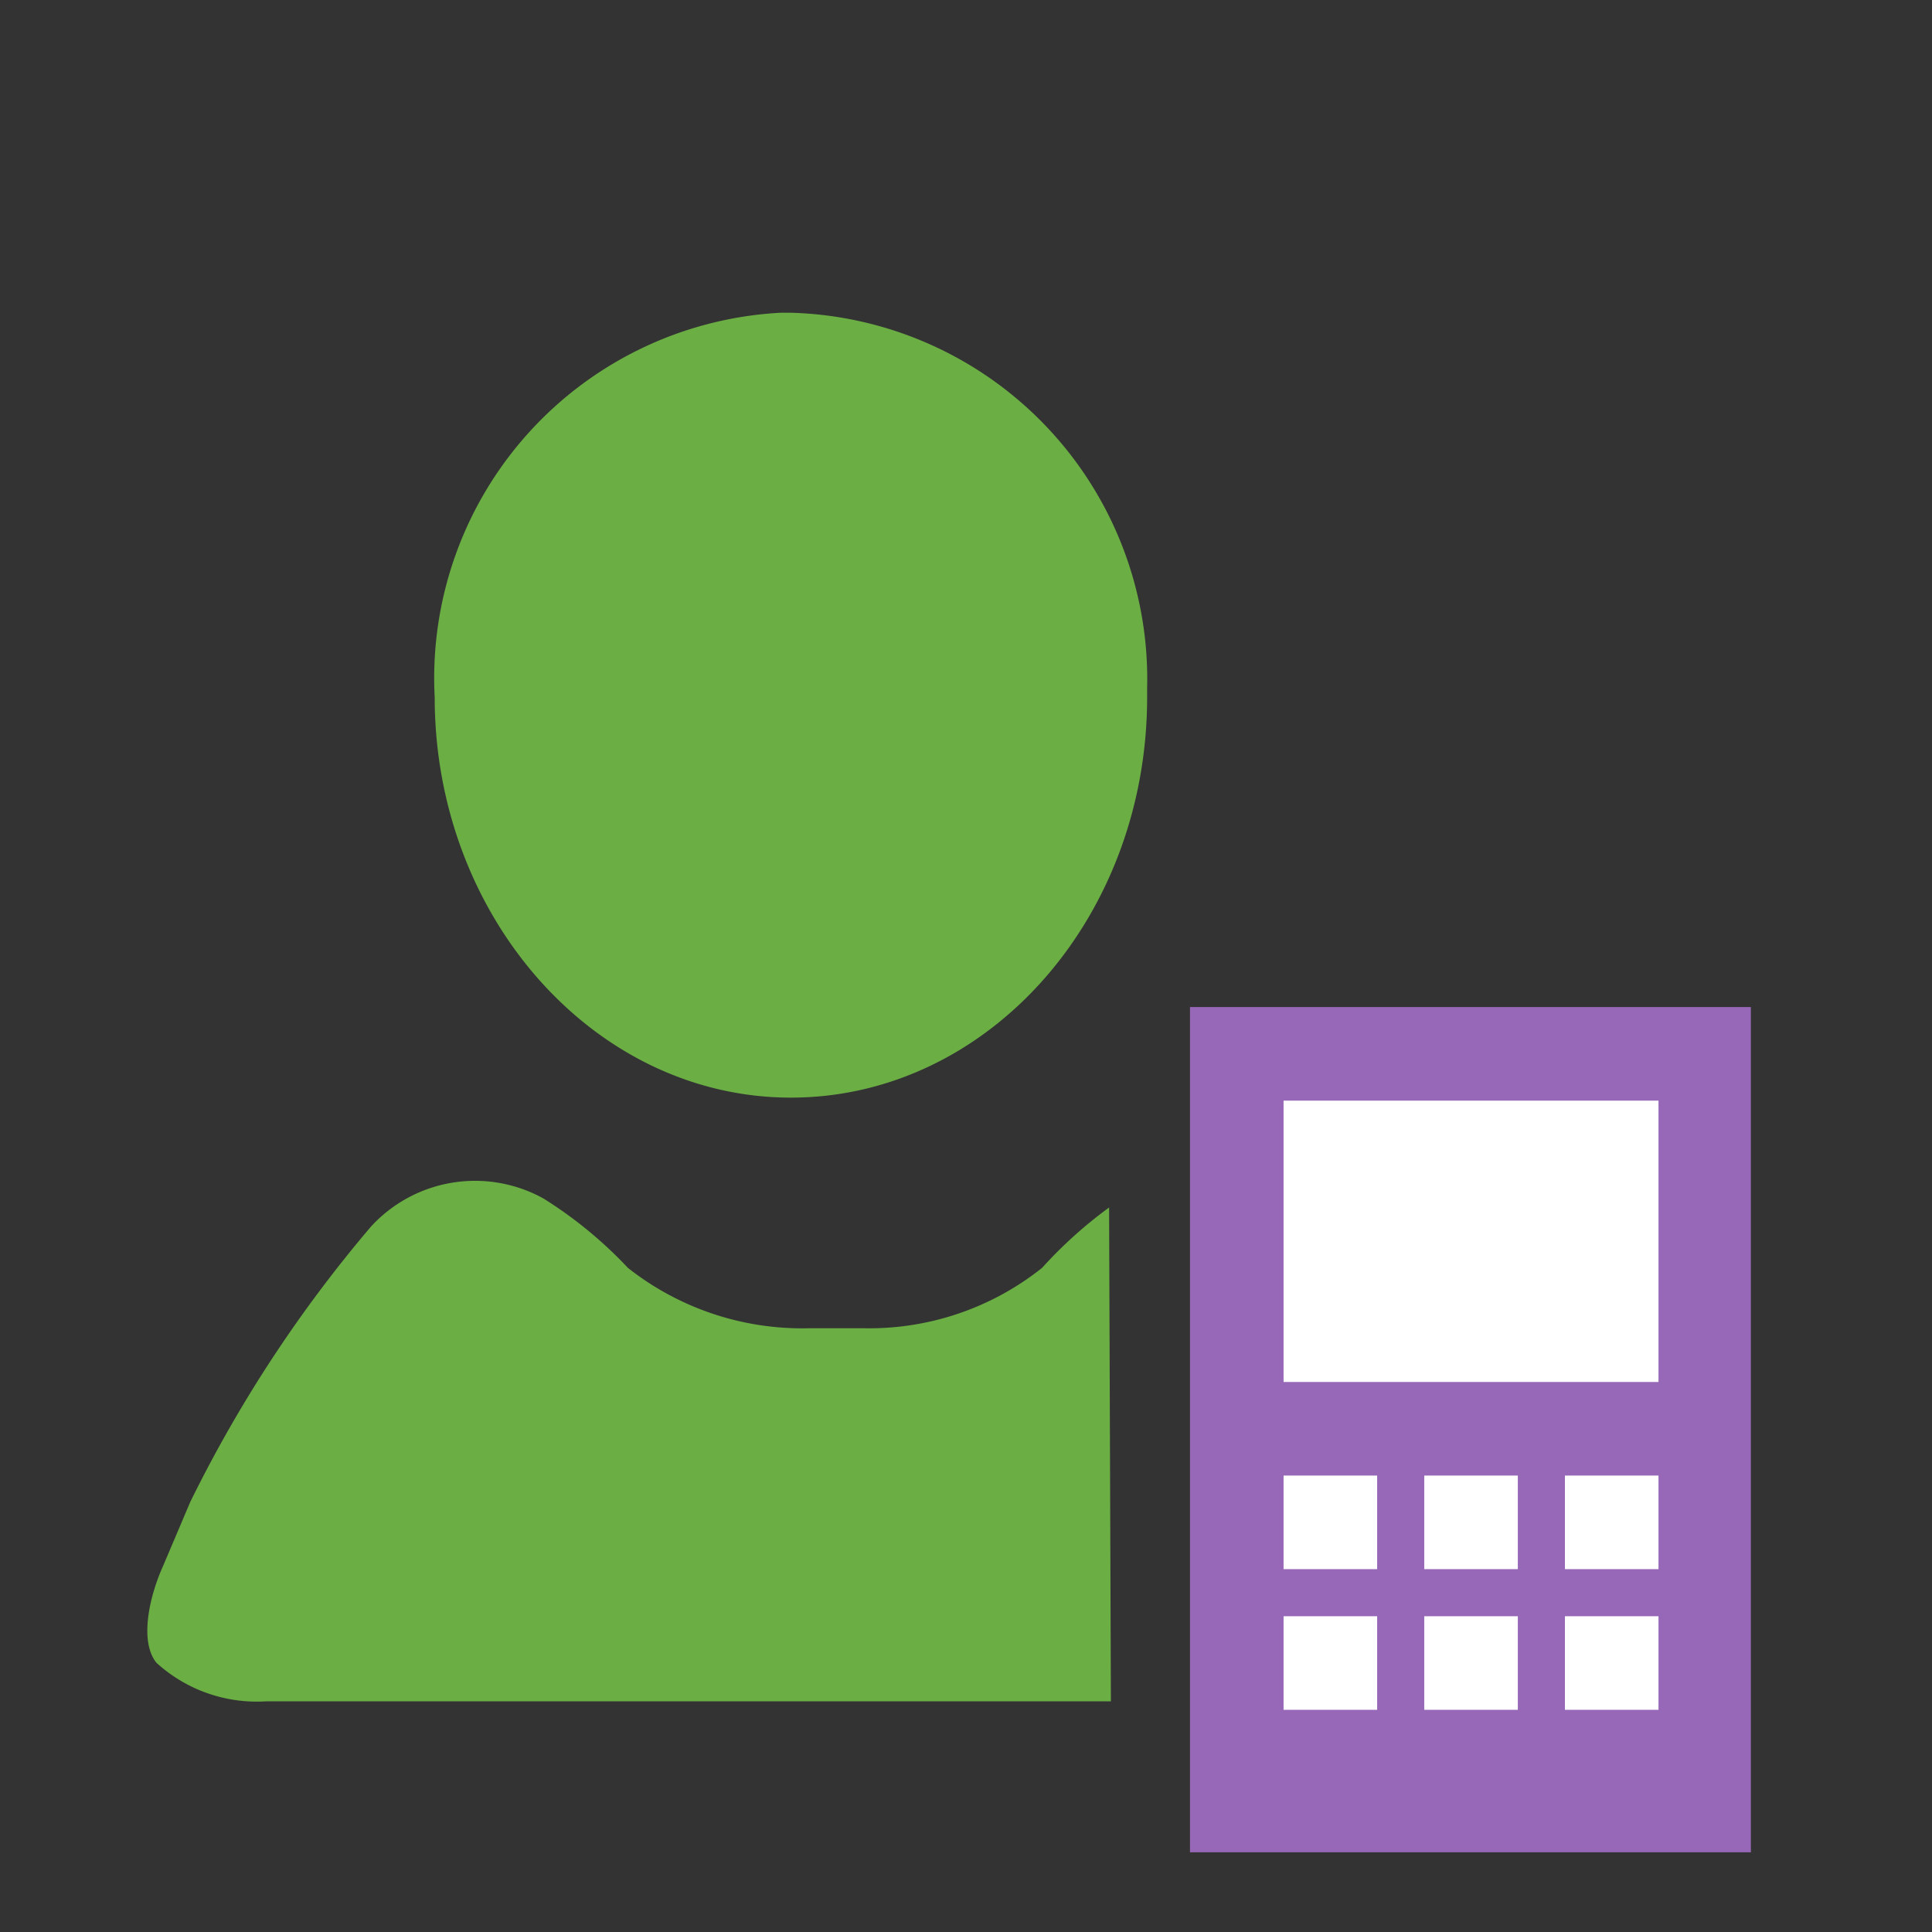 <svg id="Layer_1" data-name="Layer 1" xmlns="http://www.w3.org/2000/svg" viewBox="0 0 32 32"><rect x="0" y="0" width="32" height="32" fill="#333333" stroke="none"/><title>presence-available-mobile</title><path d="M13.1,18.18c-3.26,0-5.9-3-5.9-6.63a6.06,6.06,0,0,1,5.73-6.37h.17A6.07,6.07,0,0,1,19,11.4h0v.15C19,15.21,16.36,18.18,13.1,18.18Z" style="fill:#6bae44"/><path d="M19.71,16.68v14H29v-14Z" style="fill:#9767b8"/><path d="M18.37,20a7.28,7.28,0,0,0-1.11,1,4.59,4.59,0,0,1-2.94,1H13.4a4.66,4.66,0,0,1-3-1A7,7,0,0,0,9,19.85a2.34,2.34,0,0,0-2.85.46,22,22,0,0,0-3,4.57L2.7,25.94c-.2.44-.41,1.22-.11,1.6a2.47,2.47,0,0,0,1.81.64l14,0Z" style="fill:#6bae44"/><rect x="21.26" y="26.77" width="1.55" height="1.55" style="fill:#fff"/><rect x="21.26" y="24.44" width="1.55" height="1.55" style="fill:#fff"/><rect x="23.59" y="26.77" width="1.55" height="1.55" style="fill:#fff"/><rect x="23.59" y="24.44" width="1.55" height="1.55" style="fill:#fff"/><rect x="25.92" y="26.77" width="1.55" height="1.55" style="fill:#fff"/><rect x="25.92" y="24.44" width="1.55" height="1.55" style="fill:#fff"/><rect x="21.26" y="18.23" width="6.21" height="4.66" style="fill:#fff"/></svg>